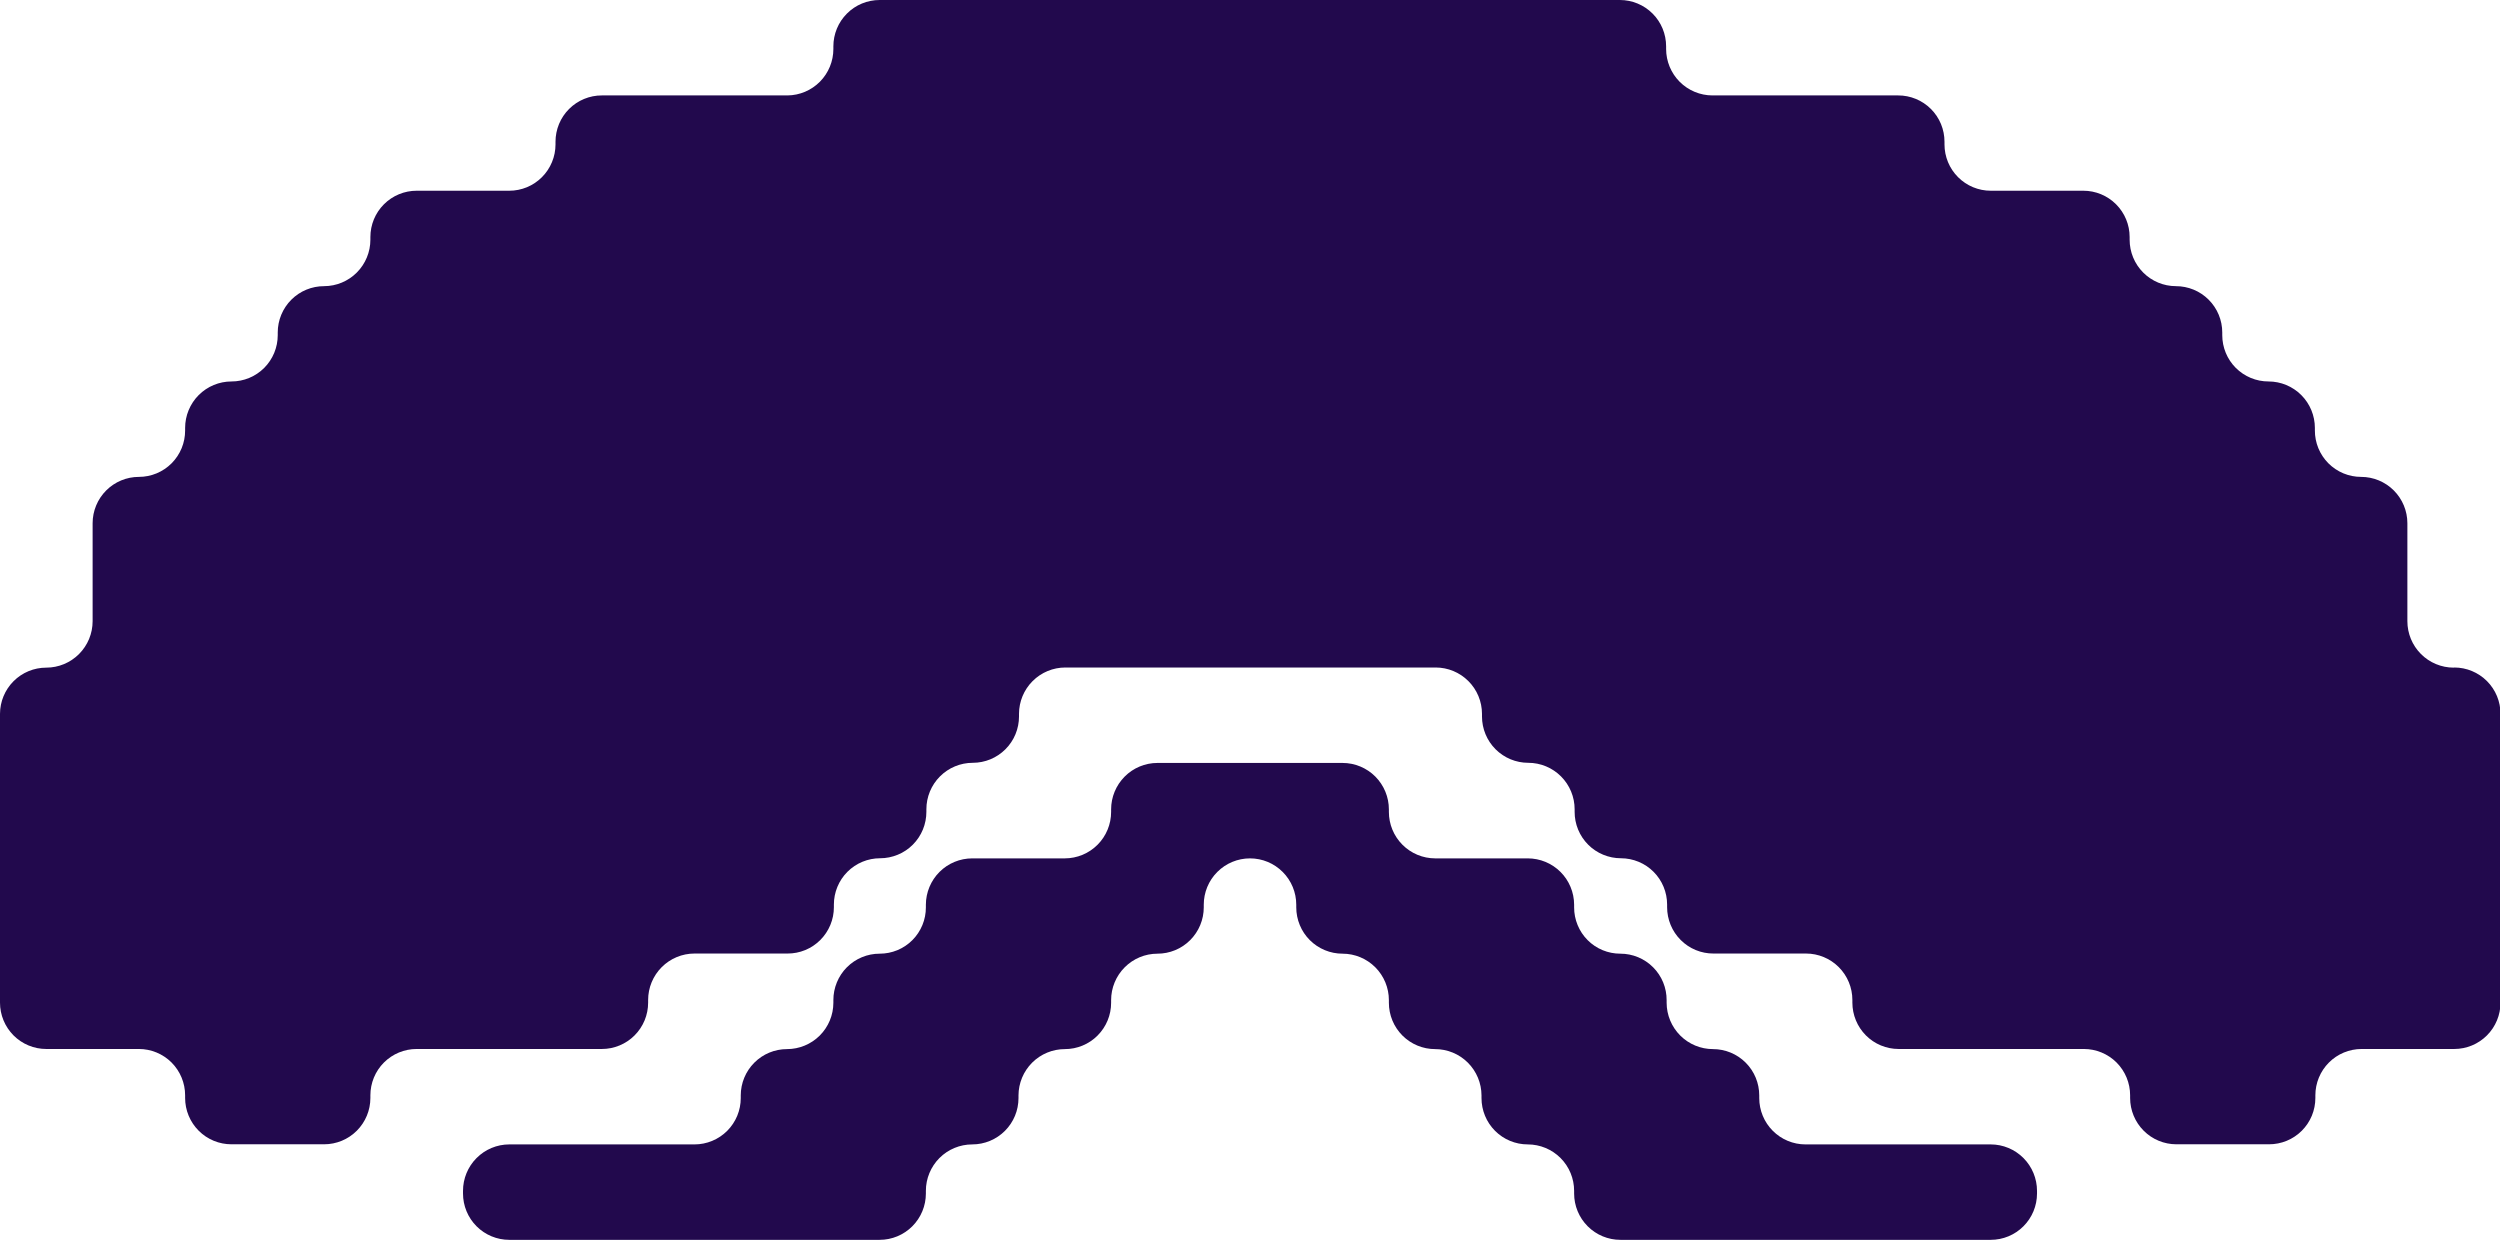 <svg width="123" height="61" viewBox="0 0 123 61" fill="none" xmlns="http://www.w3.org/2000/svg">
<g clip-path="url(#clip0_266_351)">
<path d="M77.447 44.512C77.445 43.906 77.204 43.327 76.777 42.899C76.349 42.472 75.77 42.232 75.165 42.232H70.608C70.004 42.23 69.425 41.989 68.999 41.56C68.572 41.132 68.333 40.551 68.333 39.946V39.823C68.333 39.217 68.093 38.637 67.667 38.208C67.24 37.78 66.661 37.538 66.057 37.537H56.943C56.339 37.538 55.76 37.78 55.334 38.208C54.907 38.637 54.667 39.217 54.667 39.823V39.946C54.667 40.551 54.428 41.132 54.001 41.56C53.575 41.989 52.996 42.23 52.392 42.232H47.835C47.231 42.232 46.651 42.472 46.224 42.899C45.796 43.327 45.555 43.906 45.553 44.512V44.641C45.554 44.941 45.496 45.237 45.382 45.514C45.268 45.791 45.1 46.043 44.889 46.255C44.677 46.467 44.426 46.635 44.15 46.749C43.873 46.863 43.577 46.922 43.278 46.921C42.978 46.921 42.682 46.98 42.406 47.095C42.129 47.21 41.878 47.378 41.666 47.591C41.455 47.803 41.288 48.055 41.174 48.332C41.06 48.61 41.001 48.907 41.002 49.207V49.336C41.001 49.941 40.76 50.521 40.332 50.949C39.904 51.376 39.325 51.616 38.721 51.616C38.117 51.616 37.538 51.856 37.112 52.284C36.685 52.711 36.445 53.291 36.445 53.896V54.025C36.445 54.325 36.386 54.621 36.272 54.898C36.157 55.174 35.99 55.425 35.779 55.637C35.567 55.849 35.316 56.017 35.04 56.131C34.764 56.246 34.468 56.305 34.17 56.305H25.055C24.451 56.306 23.872 56.548 23.446 56.977C23.019 57.405 22.78 57.986 22.78 58.591V58.72C22.78 59.325 23.02 59.905 23.446 60.332C23.873 60.76 24.452 61 25.055 61H43.278C43.881 61 44.46 60.76 44.887 60.332C45.313 59.905 45.553 59.325 45.553 58.72V58.591C45.553 57.985 45.794 57.403 46.221 56.974C46.649 56.546 47.23 56.305 47.835 56.305C48.438 56.305 49.017 56.065 49.444 55.637C49.871 55.21 50.11 54.63 50.11 54.025V53.896C50.112 53.291 50.353 52.711 50.781 52.283C51.209 51.856 51.788 51.616 52.392 51.616C52.691 51.616 52.987 51.557 53.263 51.442C53.539 51.328 53.79 51.16 54.001 50.948C54.212 50.736 54.38 50.485 54.494 50.209C54.609 49.932 54.667 49.636 54.667 49.336V49.207C54.667 48.602 54.907 48.021 55.334 47.593C55.76 47.164 56.339 46.922 56.943 46.921C57.242 46.922 57.539 46.863 57.816 46.749C58.093 46.635 58.344 46.467 58.556 46.255C58.768 46.043 58.936 45.792 59.051 45.515C59.166 45.238 59.225 44.941 59.225 44.641V44.512C59.225 43.907 59.464 43.327 59.891 42.9C60.318 42.472 60.897 42.232 61.5 42.232C62.104 42.232 62.682 42.472 63.109 42.9C63.536 43.327 63.776 43.907 63.776 44.512V44.641C63.776 44.941 63.835 45.238 63.95 45.515C64.064 45.792 64.232 46.043 64.444 46.255C64.656 46.467 64.908 46.635 65.185 46.749C65.461 46.863 65.758 46.922 66.057 46.921C66.661 46.922 67.24 47.164 67.667 47.593C68.093 48.021 68.333 48.602 68.333 49.207V49.336C68.333 49.636 68.392 49.932 68.506 50.209C68.62 50.485 68.788 50.736 68.999 50.948C69.211 51.16 69.462 51.328 69.737 51.442C70.014 51.557 70.309 51.616 70.608 51.616C71.212 51.616 71.792 51.856 72.219 52.283C72.647 52.711 72.888 53.291 72.89 53.896V54.025C72.89 54.63 73.13 55.21 73.556 55.637C73.983 56.065 74.562 56.305 75.165 56.305C75.771 56.305 76.351 56.546 76.779 56.974C77.207 57.403 77.447 57.985 77.447 58.591V58.72C77.447 59.325 77.687 59.905 78.114 60.332C78.54 60.76 79.119 61 79.723 61H97.945C98.549 61 99.127 60.76 99.554 60.332C99.981 59.905 100.221 59.325 100.221 58.72V58.591C100.221 57.986 99.981 57.405 99.555 56.977C99.128 56.548 98.549 56.306 97.945 56.305H88.831C88.227 56.305 87.648 56.065 87.222 55.637C86.795 55.21 86.555 54.63 86.555 54.025V53.896C86.555 53.291 86.316 52.711 85.889 52.284C85.462 51.856 84.883 51.616 84.28 51.616C83.676 51.616 83.096 51.376 82.669 50.949C82.241 50.521 82 49.941 81.998 49.336V49.207C81.999 48.907 81.941 48.61 81.827 48.332C81.713 48.055 81.545 47.803 81.334 47.591C81.123 47.378 80.871 47.21 80.595 47.095C80.318 46.98 80.022 46.921 79.723 46.921C79.424 46.922 79.127 46.863 78.851 46.749C78.574 46.635 78.323 46.467 78.112 46.255C77.9 46.043 77.733 45.791 77.619 45.514C77.505 45.237 77.446 44.941 77.447 44.641V44.512Z" fill="#22094D"/>
<path d="M120.725 32.848C120.119 32.848 119.539 32.607 119.111 32.178C118.683 31.749 118.443 31.168 118.443 30.562V25.743C118.443 25.139 118.203 24.559 117.776 24.131C117.35 23.704 116.771 23.463 116.167 23.463C115.868 23.463 115.572 23.404 115.295 23.289C115.019 23.174 114.768 23.006 114.556 22.794C114.345 22.581 114.177 22.329 114.063 22.052C113.949 21.774 113.891 21.477 113.892 21.177V21.054C113.892 20.448 113.651 19.866 113.224 19.438C112.796 19.009 112.215 18.768 111.61 18.768C111.007 18.768 110.428 18.528 110.001 18.101C109.574 17.673 109.335 17.093 109.335 16.488V16.359C109.335 16.059 109.276 15.762 109.161 15.485C109.046 15.208 108.878 14.957 108.666 14.745C108.454 14.533 108.203 14.365 107.926 14.251C107.649 14.137 107.352 14.079 107.053 14.079C106.449 14.078 105.87 13.836 105.444 13.408C105.017 12.979 104.778 12.399 104.778 11.793V11.664C104.778 11.059 104.538 10.479 104.111 10.052C103.684 9.624 103.106 9.384 102.502 9.384H97.945C97.341 9.384 96.763 9.144 96.336 8.716C95.909 8.289 95.669 7.709 95.669 7.104V6.975C95.669 6.675 95.61 6.378 95.496 6.101C95.381 5.824 95.213 5.572 95.001 5.361C94.789 5.149 94.537 4.981 94.26 4.867C93.984 4.753 93.687 4.694 93.388 4.695H84.255C83.65 4.695 83.07 4.454 82.642 4.026C82.214 3.597 81.973 3.015 81.973 2.409V2.28C81.973 1.675 81.734 1.095 81.307 0.668C80.88 0.24 80.301 0 79.698 0H43.278C42.674 0 42.095 0.24 41.669 0.668C41.242 1.095 41.002 1.675 41.002 2.28V2.409C41.002 3.011 40.765 3.589 40.343 4.017C39.92 4.445 39.346 4.689 38.745 4.695H29.612C29.313 4.694 29.016 4.753 28.74 4.867C28.463 4.981 28.211 5.149 27.999 5.361C27.787 5.572 27.619 5.824 27.504 6.101C27.39 6.378 27.331 6.675 27.331 6.975V7.104C27.331 7.404 27.272 7.7 27.157 7.977C27.043 8.253 26.875 8.505 26.664 8.716C26.453 8.928 26.202 9.096 25.926 9.211C25.65 9.325 25.354 9.384 25.055 9.384H20.498C19.895 9.384 19.316 9.624 18.889 10.052C18.462 10.479 18.223 11.059 18.223 11.664V11.793C18.223 12.399 17.983 12.979 17.556 13.408C17.13 13.836 16.551 14.078 15.947 14.079C15.648 14.079 15.351 14.137 15.074 14.251C14.797 14.365 14.546 14.533 14.334 14.745C14.122 14.957 13.954 15.208 13.839 15.485C13.724 15.762 13.665 16.059 13.665 16.359V16.488C13.665 17.093 13.426 17.673 12.999 18.101C12.572 18.528 11.993 18.768 11.39 18.768C10.785 18.768 10.204 19.009 9.776 19.438C9.349 19.866 9.108 20.448 9.108 21.054V21.177C9.109 21.477 9.051 21.774 8.937 22.052C8.823 22.329 8.655 22.581 8.444 22.794C8.232 23.006 7.981 23.174 7.705 23.289C7.428 23.404 7.132 23.463 6.833 23.463C6.229 23.463 5.65 23.704 5.224 24.131C4.797 24.559 4.557 25.139 4.557 25.743V30.562C4.557 31.168 4.317 31.749 3.889 32.178C3.461 32.607 2.881 32.848 2.276 32.848C1.673 32.848 1.095 33.087 0.669 33.513C0.242 33.939 0.002 34.518 0 35.121L0 49.33C0 49.934 0.24 50.514 0.666 50.942C1.093 51.37 1.672 51.61 2.276 51.61H6.833C7.436 51.61 8.015 51.85 8.442 52.277C8.868 52.705 9.108 53.285 9.108 53.889V54.019C9.108 54.319 9.167 54.616 9.282 54.893C9.397 55.17 9.565 55.421 9.777 55.633C9.989 55.845 10.24 56.013 10.517 56.127C10.794 56.241 11.091 56.3 11.39 56.299H15.947C16.55 56.299 17.129 56.059 17.556 55.631C17.983 55.203 18.223 54.623 18.223 54.019V53.889C18.223 53.285 18.462 52.705 18.889 52.277C19.316 51.85 19.895 51.61 20.498 51.61H29.612C29.911 51.61 30.207 51.551 30.483 51.436C30.759 51.322 31.01 51.154 31.221 50.942C31.433 50.73 31.6 50.479 31.715 50.202C31.829 49.926 31.888 49.629 31.888 49.33V49.2C31.888 48.594 32.128 48.013 32.556 47.584C32.984 47.155 33.564 46.914 34.169 46.914H38.745C39.044 46.915 39.341 46.857 39.618 46.743C39.895 46.629 40.146 46.461 40.358 46.249C40.57 46.037 40.738 45.786 40.853 45.509C40.968 45.232 41.027 44.935 41.027 44.635V44.505C41.027 43.901 41.266 43.321 41.693 42.893C42.12 42.466 42.699 42.226 43.302 42.226C43.602 42.226 43.898 42.166 44.174 42.051C44.451 41.937 44.702 41.768 44.913 41.556C45.125 41.343 45.292 41.091 45.406 40.814C45.52 40.537 45.578 40.239 45.578 39.94V39.816C45.578 39.21 45.818 38.629 46.246 38.2C46.674 37.771 47.254 37.53 47.859 37.53C48.158 37.53 48.454 37.471 48.73 37.357C49.006 37.242 49.257 37.074 49.468 36.863C49.68 36.651 49.847 36.4 49.962 36.123C50.076 35.846 50.135 35.55 50.135 35.251V35.121C50.136 34.516 50.377 33.936 50.805 33.509C51.233 33.081 51.812 32.841 52.416 32.841H70.633C71.237 32.841 71.816 33.081 72.244 33.509C72.672 33.936 72.913 34.516 72.914 35.121V35.251C72.914 35.855 73.154 36.435 73.581 36.863C74.008 37.29 74.586 37.53 75.19 37.53C75.795 37.53 76.375 37.771 76.803 38.2C77.231 38.629 77.472 39.21 77.472 39.816V39.94C77.471 40.239 77.529 40.537 77.643 40.814C77.757 41.091 77.924 41.343 78.136 41.556C78.347 41.768 78.598 41.937 78.875 42.051C79.151 42.166 79.448 42.226 79.747 42.226C80.35 42.226 80.929 42.466 81.356 42.893C81.783 43.321 82.022 43.901 82.022 44.505V44.635C82.022 44.935 82.082 45.232 82.196 45.509C82.311 45.786 82.479 46.037 82.691 46.249C82.903 46.461 83.155 46.629 83.431 46.743C83.708 46.857 84.005 46.915 84.304 46.914H88.855C89.46 46.914 90.041 47.155 90.469 47.584C90.897 48.013 91.137 48.594 91.137 49.2V49.33C91.137 49.934 91.377 50.514 91.803 50.942C92.23 51.37 92.809 51.61 93.412 51.61H102.527C103.13 51.61 103.709 51.85 104.136 52.277C104.562 52.705 104.802 53.285 104.802 53.889V54.019C104.802 54.623 105.042 55.203 105.469 55.631C105.895 56.059 106.474 56.299 107.078 56.299H111.635C111.934 56.3 112.231 56.241 112.507 56.127C112.784 56.013 113.036 55.845 113.248 55.633C113.46 55.421 113.628 55.17 113.743 54.893C113.857 54.616 113.916 54.319 113.916 54.019V53.889C113.916 53.285 114.156 52.705 114.583 52.277C115.01 51.85 115.588 51.61 116.192 51.61H120.749C121.353 51.61 121.931 51.37 122.358 50.942C122.785 50.514 123.025 49.934 123.025 49.33V35.121C123.025 34.517 122.785 33.937 122.358 33.509C121.931 33.082 121.353 32.841 120.749 32.841L120.725 32.848Z" fill="#22094D"/>
</g>
<defs>
<clipPath id="clip0_266_351">
<rect width="123" height="61" fill="white"/>
</clipPath>
</defs>
</svg>
